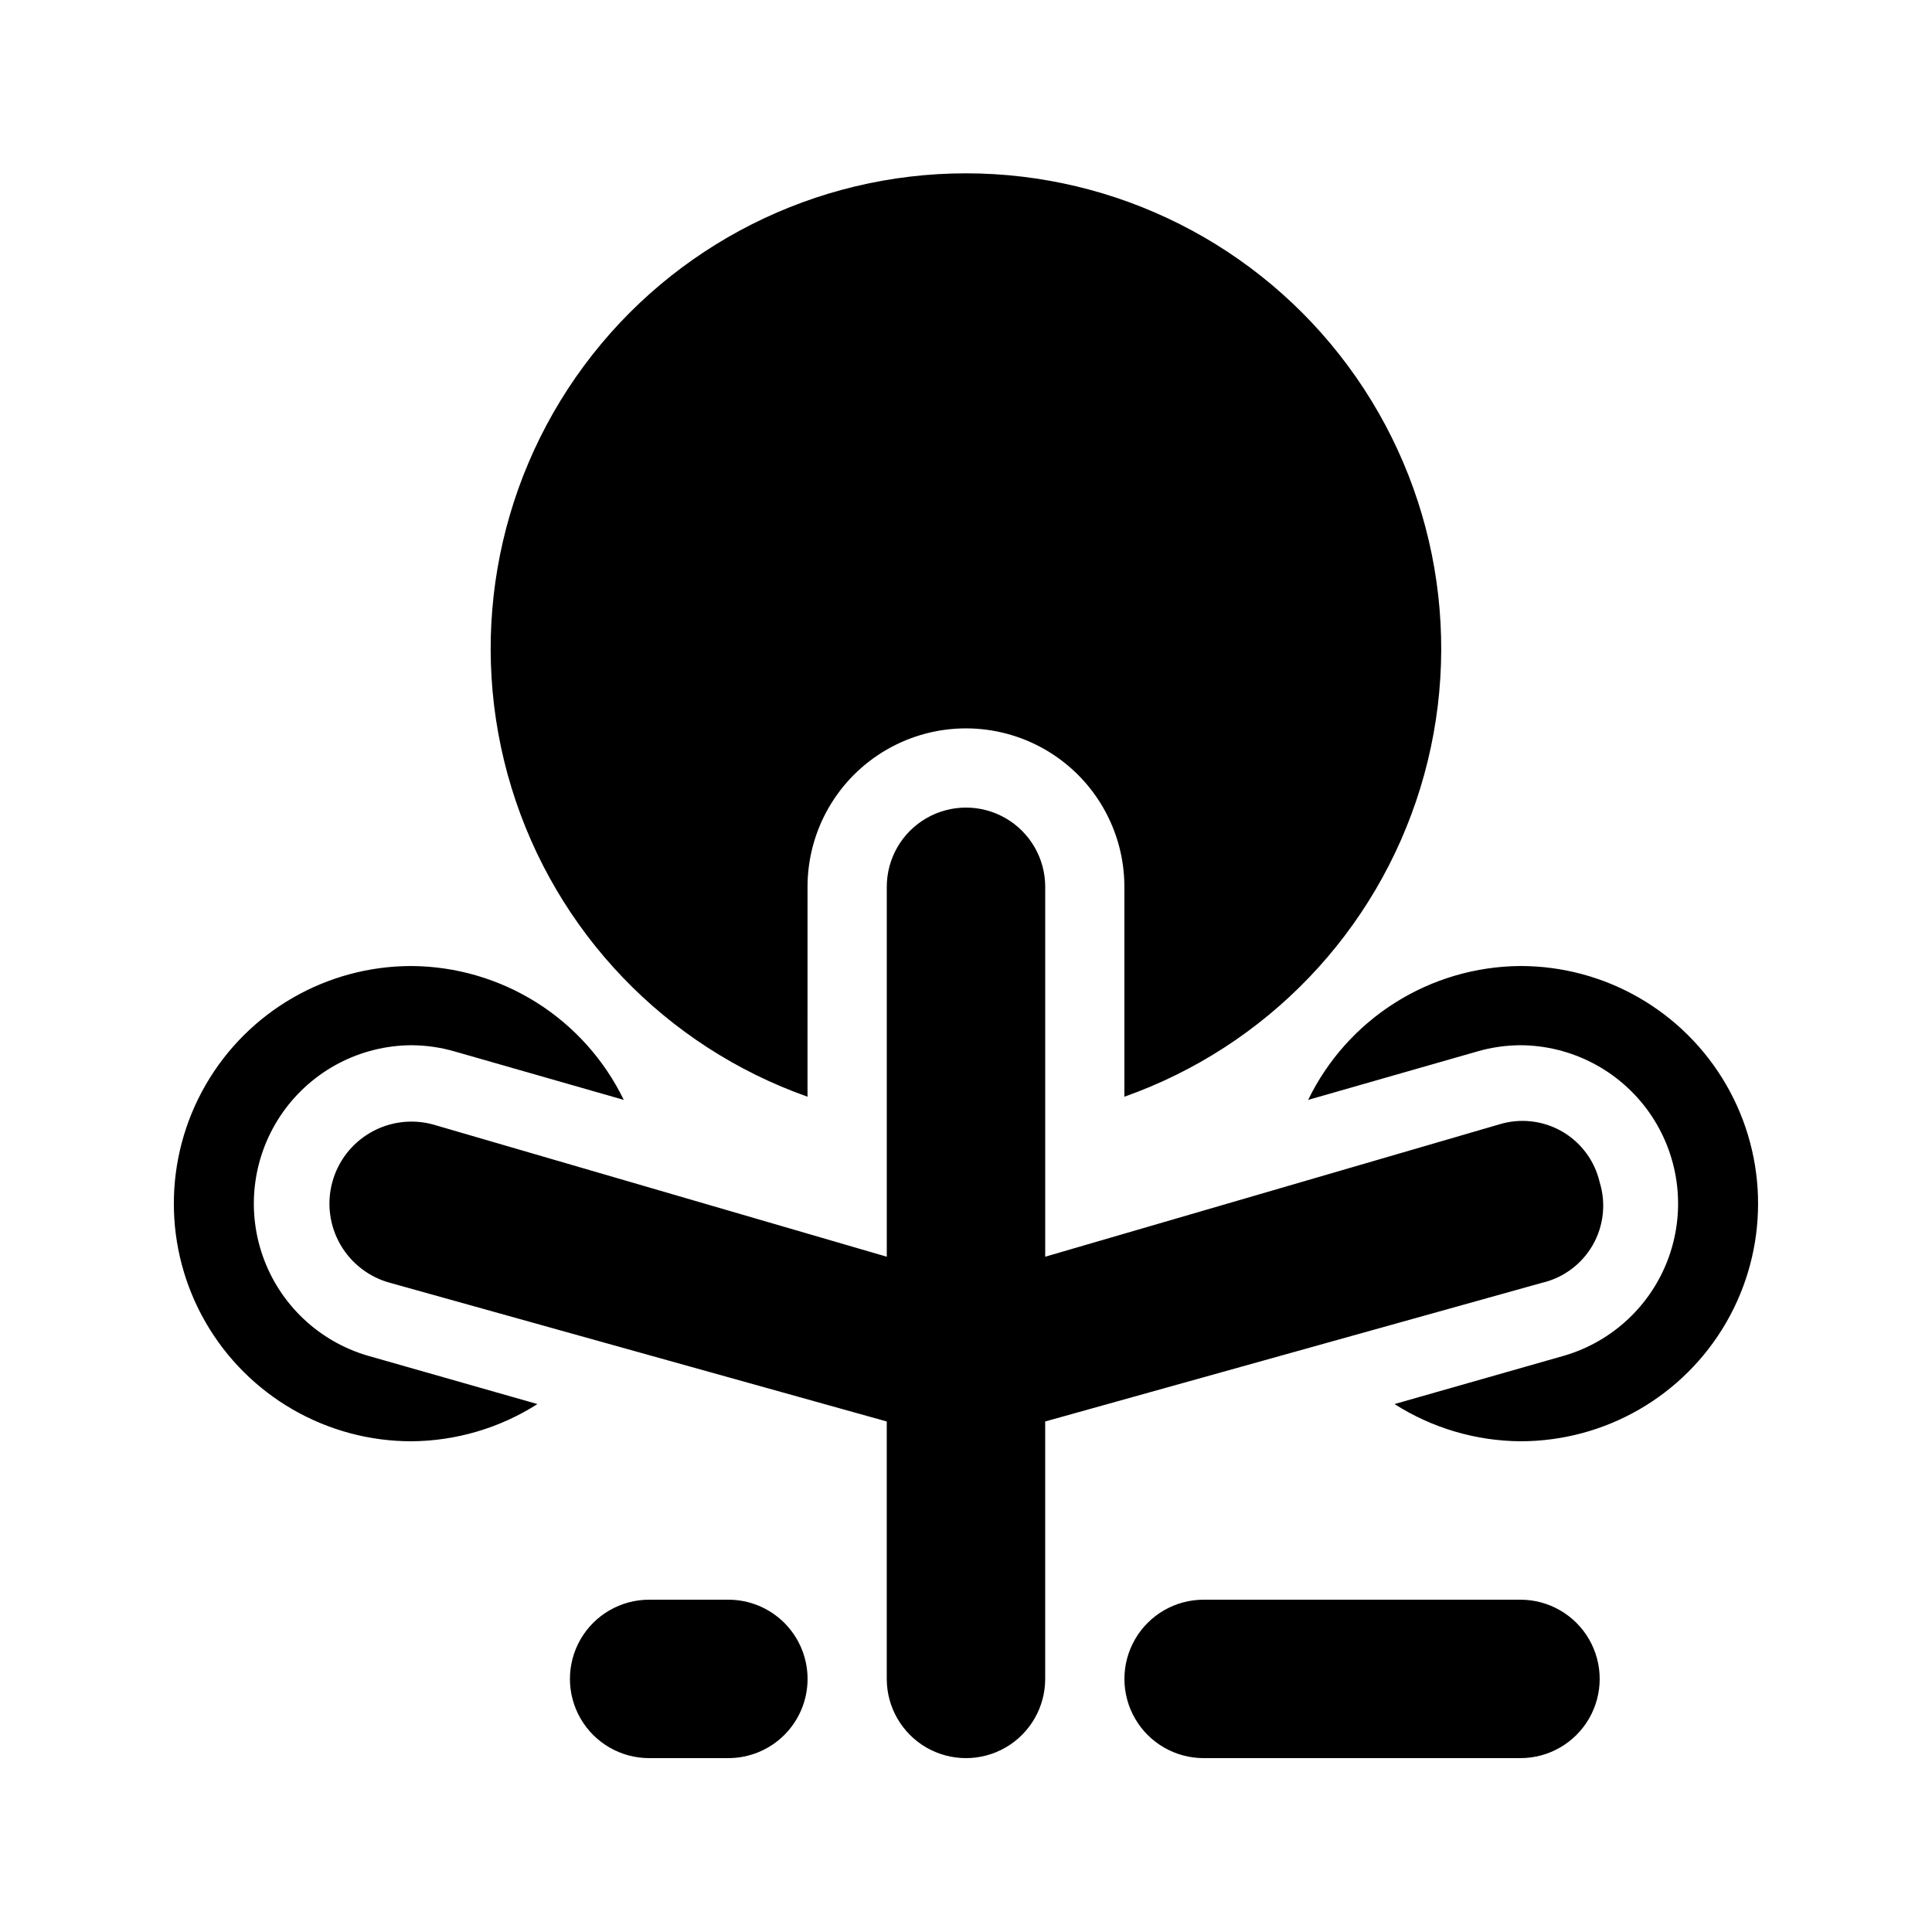 <?xml version="1.0" encoding="UTF-8"?>
<!-- Uploaded to: SVG Repo, www.svgrepo.com, Generator: SVG Repo Mixer Tools -->
<svg fill="#000000" width="800px" height="800px" version="1.1" viewBox="144 144 512 512" xmlns="http://www.w3.org/2000/svg">
 <path d="m546.94 609.92h-83.965c-7.5 0-14.434-4-18.18-10.496-3.75-6.492-3.75-14.496 0-20.992 3.746-6.492 10.68-10.496 18.18-10.496h83.969-0.004c7.5 0 14.43 4.004 18.18 10.496 3.75 6.496 3.75 14.5 0 20.992-3.75 6.496-10.68 10.496-18.18 10.496zm-188.93-20.992h0.004c0-5.566-2.215-10.906-6.148-14.844-3.938-3.934-9.277-6.148-14.844-6.148h-20.992c-7.5 0-14.43 4.004-18.18 10.496-3.75 6.496-3.75 14.5 0 20.992 3.75 6.496 10.68 10.496 18.18 10.496h20.992c5.566 0 10.906-2.211 14.844-6.148 3.934-3.938 6.148-9.273 6.148-14.844zm209.92-131.62v0.004c-1.312-5.684-4.934-10.566-9.988-13.473-5.059-2.906-11.098-3.578-16.672-1.852l-120.28 35.055v-98.031c0-7.5-4.004-14.43-10.496-18.18-6.496-3.75-14.5-3.75-20.992 0-6.496 3.75-10.496 10.68-10.496 18.18v98.031l-120.29-35.055c-5.566-1.504-11.504-0.734-16.504 2.141-5 2.871-8.652 7.613-10.156 13.184-1.504 5.566-0.734 11.504 2.141 16.504 2.875 4.996 7.617 8.652 13.184 10.152l131.62 36.738v68.223c0 7.5 4 14.43 10.496 18.18 6.492 3.75 14.496 3.75 20.992 0 6.492-3.75 10.496-10.68 10.496-18.18v-68.223l131.62-36.738c5.684-1.312 10.566-4.934 13.473-9.988 2.906-5.059 3.578-11.098 1.852-16.668zm-326.43 45.977c-13.023-3.801-23.406-13.656-27.879-26.461-4.477-12.805-2.484-26.984 5.34-38.066 7.824-11.078 20.52-17.695 34.086-17.762 3.906 0.02 7.793 0.582 11.547 1.68l44.715 12.805h-0.004c-5.133-10.574-13.121-19.504-23.062-25.773-9.945-6.269-21.441-9.629-33.195-9.703-22.5 0-43.289 12-54.539 31.488-11.25 19.484-11.25 43.488 0 62.973 11.25 19.488 32.039 31.488 54.539 31.488 11.832-0.086 23.398-3.504 33.375-9.863zm305.43-103.28c-11.754 0.074-23.25 3.434-33.191 9.703-9.945 6.269-17.934 15.199-23.066 25.773l44.715-12.805c3.75-1.098 7.637-1.66 11.543-1.68 13.566 0.066 26.262 6.684 34.09 17.762 7.824 11.082 9.812 25.262 5.34 38.066-4.477 12.805-14.859 22.66-27.883 26.461l-44.922 12.805c9.977 6.359 21.543 9.777 33.375 9.863 22.5 0 43.289-12 54.539-31.488 11.25-19.484 11.25-43.488 0-62.973-11.25-19.488-32.039-31.488-54.539-31.488zm-188.93 34.637 0.004-55.629c0-15 8-28.859 20.992-36.359 12.988-7.5 28.992-7.5 41.984 0 12.988 7.5 20.992 21.359 20.992 36.359v55.629c37.652-13.312 66.762-43.695 78.449-81.887 11.691-38.188 4.574-79.656-19.176-111.77s-61.32-51.051-101.26-51.051c-39.941 0-77.512 18.941-101.26 51.051s-30.867 73.578-19.176 111.77c11.688 38.191 40.797 68.574 78.453 81.887z"/>
</svg>